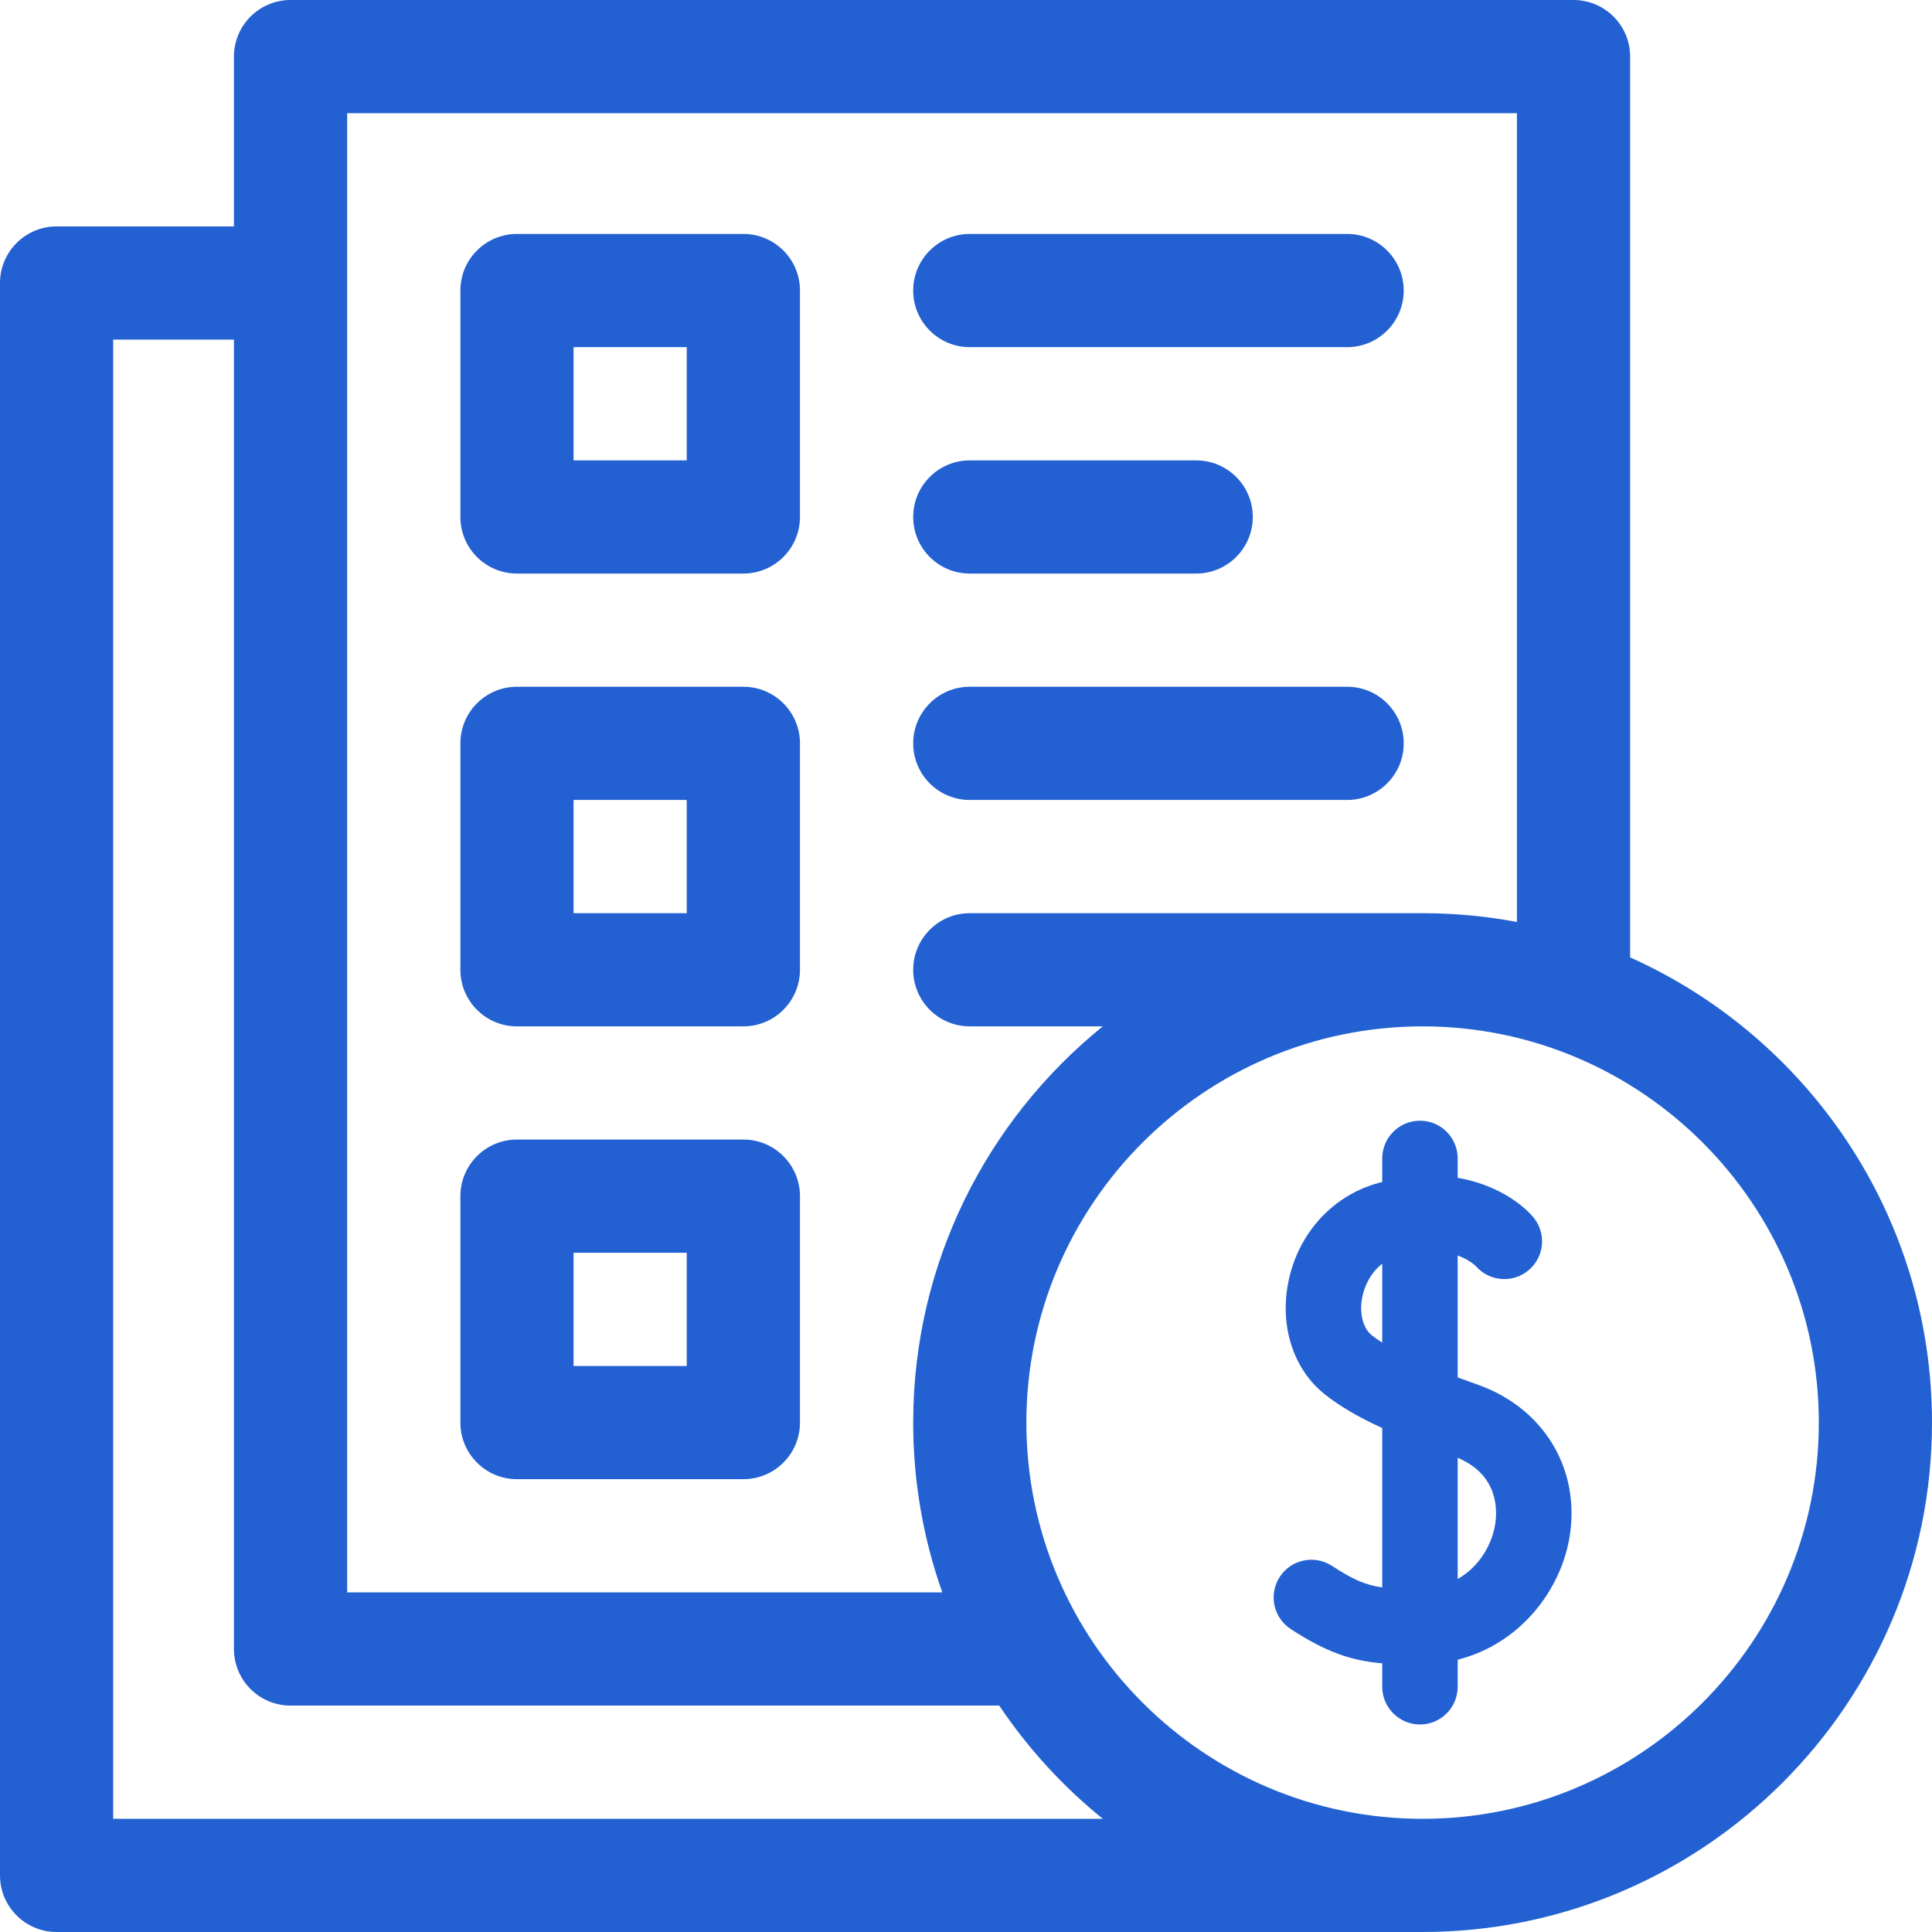 <svg width="48" height="48" viewBox="0 0 48 48" fill="none" xmlns="http://www.w3.org/2000/svg">
<path d="M40.5 23.786V1.406C40.5 0.63 39.87 0 39.094 0H7.219C6.442 0 5.812 0.63 5.812 1.406V5.625H1.406C0.63 5.625 0 6.255 0 7.031V46.594C0 47.37 0.63 48 1.406 48H35.344C42.322 48 48 42.322 48 35.344C48 30.2 44.916 25.764 40.5 23.786ZM8.625 2.812H37.688V22.906C36.928 22.763 36.145 22.688 35.344 22.688H24.094C23.317 22.688 22.688 23.317 22.688 24.094C22.688 24.87 23.317 25.5 24.094 25.5H27.398C24.527 27.822 22.688 31.372 22.688 35.344C22.688 36.822 22.943 38.242 23.411 39.562H8.625V2.812ZM2.812 45.188V8.438H5.812V40.969C5.812 41.745 6.442 42.375 7.219 42.375H24.826C25.538 43.437 26.407 44.385 27.399 45.188H2.812ZM35.344 45.188C29.916 45.188 25.5 40.772 25.5 35.344C25.5 29.916 29.916 25.5 35.344 25.5C40.772 25.5 45.188 29.916 45.188 35.344C45.188 40.772 40.772 45.188 35.344 45.188Z" fill="#2361D2"/>
<path d="M18.469 5.812H12.844C12.067 5.812 11.438 6.442 11.438 7.219V12.844C11.438 13.62 12.067 14.25 12.844 14.25H18.469C19.245 14.25 19.875 13.62 19.875 12.844V7.219C19.875 6.442 19.245 5.812 18.469 5.812ZM17.062 11.438H14.25V8.625H17.062V11.438Z" fill="#2361D2"/>
<path d="M24.094 14.25H29.719C30.495 14.25 31.125 13.62 31.125 12.844C31.125 12.067 30.495 11.438 29.719 11.438H24.094C23.317 11.438 22.688 12.067 22.688 12.844C22.688 13.62 23.317 14.25 24.094 14.25Z" fill="#2361D2"/>
<path d="M24.094 8.625H33.469C34.245 8.625 34.875 7.995 34.875 7.219C34.875 6.442 34.245 5.812 33.469 5.812H24.094C23.317 5.812 22.688 6.442 22.688 7.219C22.688 7.995 23.317 8.625 24.094 8.625Z" fill="#2361D2"/>
<path d="M18.469 17.062H12.844C12.067 17.062 11.438 17.692 11.438 18.469V24.094C11.438 24.87 12.067 25.5 12.844 25.5H18.469C19.245 25.5 19.875 24.87 19.875 24.094V18.469C19.875 17.692 19.245 17.062 18.469 17.062ZM17.062 22.688H14.25V19.875H17.062V22.688Z" fill="#2361D2"/>
<path d="M24.094 19.875H33.469C34.245 19.875 34.875 19.245 34.875 18.469C34.875 17.692 34.245 17.062 33.469 17.062H24.094C23.317 17.062 22.688 17.692 22.688 18.469C22.688 19.245 23.317 19.875 24.094 19.875Z" fill="#2361D2"/>
<path d="M18.469 28.312H12.844C12.067 28.312 11.438 28.942 11.438 29.719V35.344C11.438 36.12 12.067 36.75 12.844 36.75H18.469C19.245 36.75 19.875 36.12 19.875 35.344V29.719C19.875 28.942 19.245 28.312 18.469 28.312ZM17.062 33.938H14.25V31.125H17.062V33.938Z" fill="#2361D2"/>
<path d="M36.712 34.401C36.549 34.343 36.383 34.283 36.216 34.222V31.192C36.503 31.298 36.652 31.442 36.673 31.463C37.014 31.848 37.602 31.886 37.99 31.548C38.381 31.208 38.422 30.616 38.081 30.225C37.77 29.868 37.127 29.419 36.216 29.262V28.781C36.216 28.264 35.797 27.844 35.279 27.844C34.761 27.844 34.341 28.264 34.341 28.781V29.365C34.284 29.38 34.225 29.396 34.166 29.414C33.055 29.749 32.225 30.697 32.001 31.89C31.794 32.984 32.15 34.043 32.928 34.653C33.295 34.941 33.742 35.205 34.341 35.479V39.439C33.918 39.38 33.6 39.235 33.094 38.904C32.661 38.621 32.08 38.742 31.796 39.175C31.513 39.609 31.634 40.19 32.068 40.473C32.957 41.055 33.584 41.26 34.341 41.325V41.906C34.341 42.424 34.761 42.844 35.279 42.844C35.797 42.844 36.216 42.424 36.216 41.906V41.235C37.774 40.84 38.773 39.509 38.993 38.197C39.277 36.509 38.36 34.984 36.712 34.401ZM34.341 33.358C34.249 33.299 34.163 33.239 34.085 33.177C33.863 33.004 33.768 32.634 33.843 32.237C33.898 31.949 34.055 31.617 34.341 31.397V33.358ZM37.144 37.886C37.059 38.394 36.744 38.929 36.216 39.23V36.219C37.231 36.647 37.206 37.52 37.144 37.886Z" fill="#2361D2"/>
</svg>

